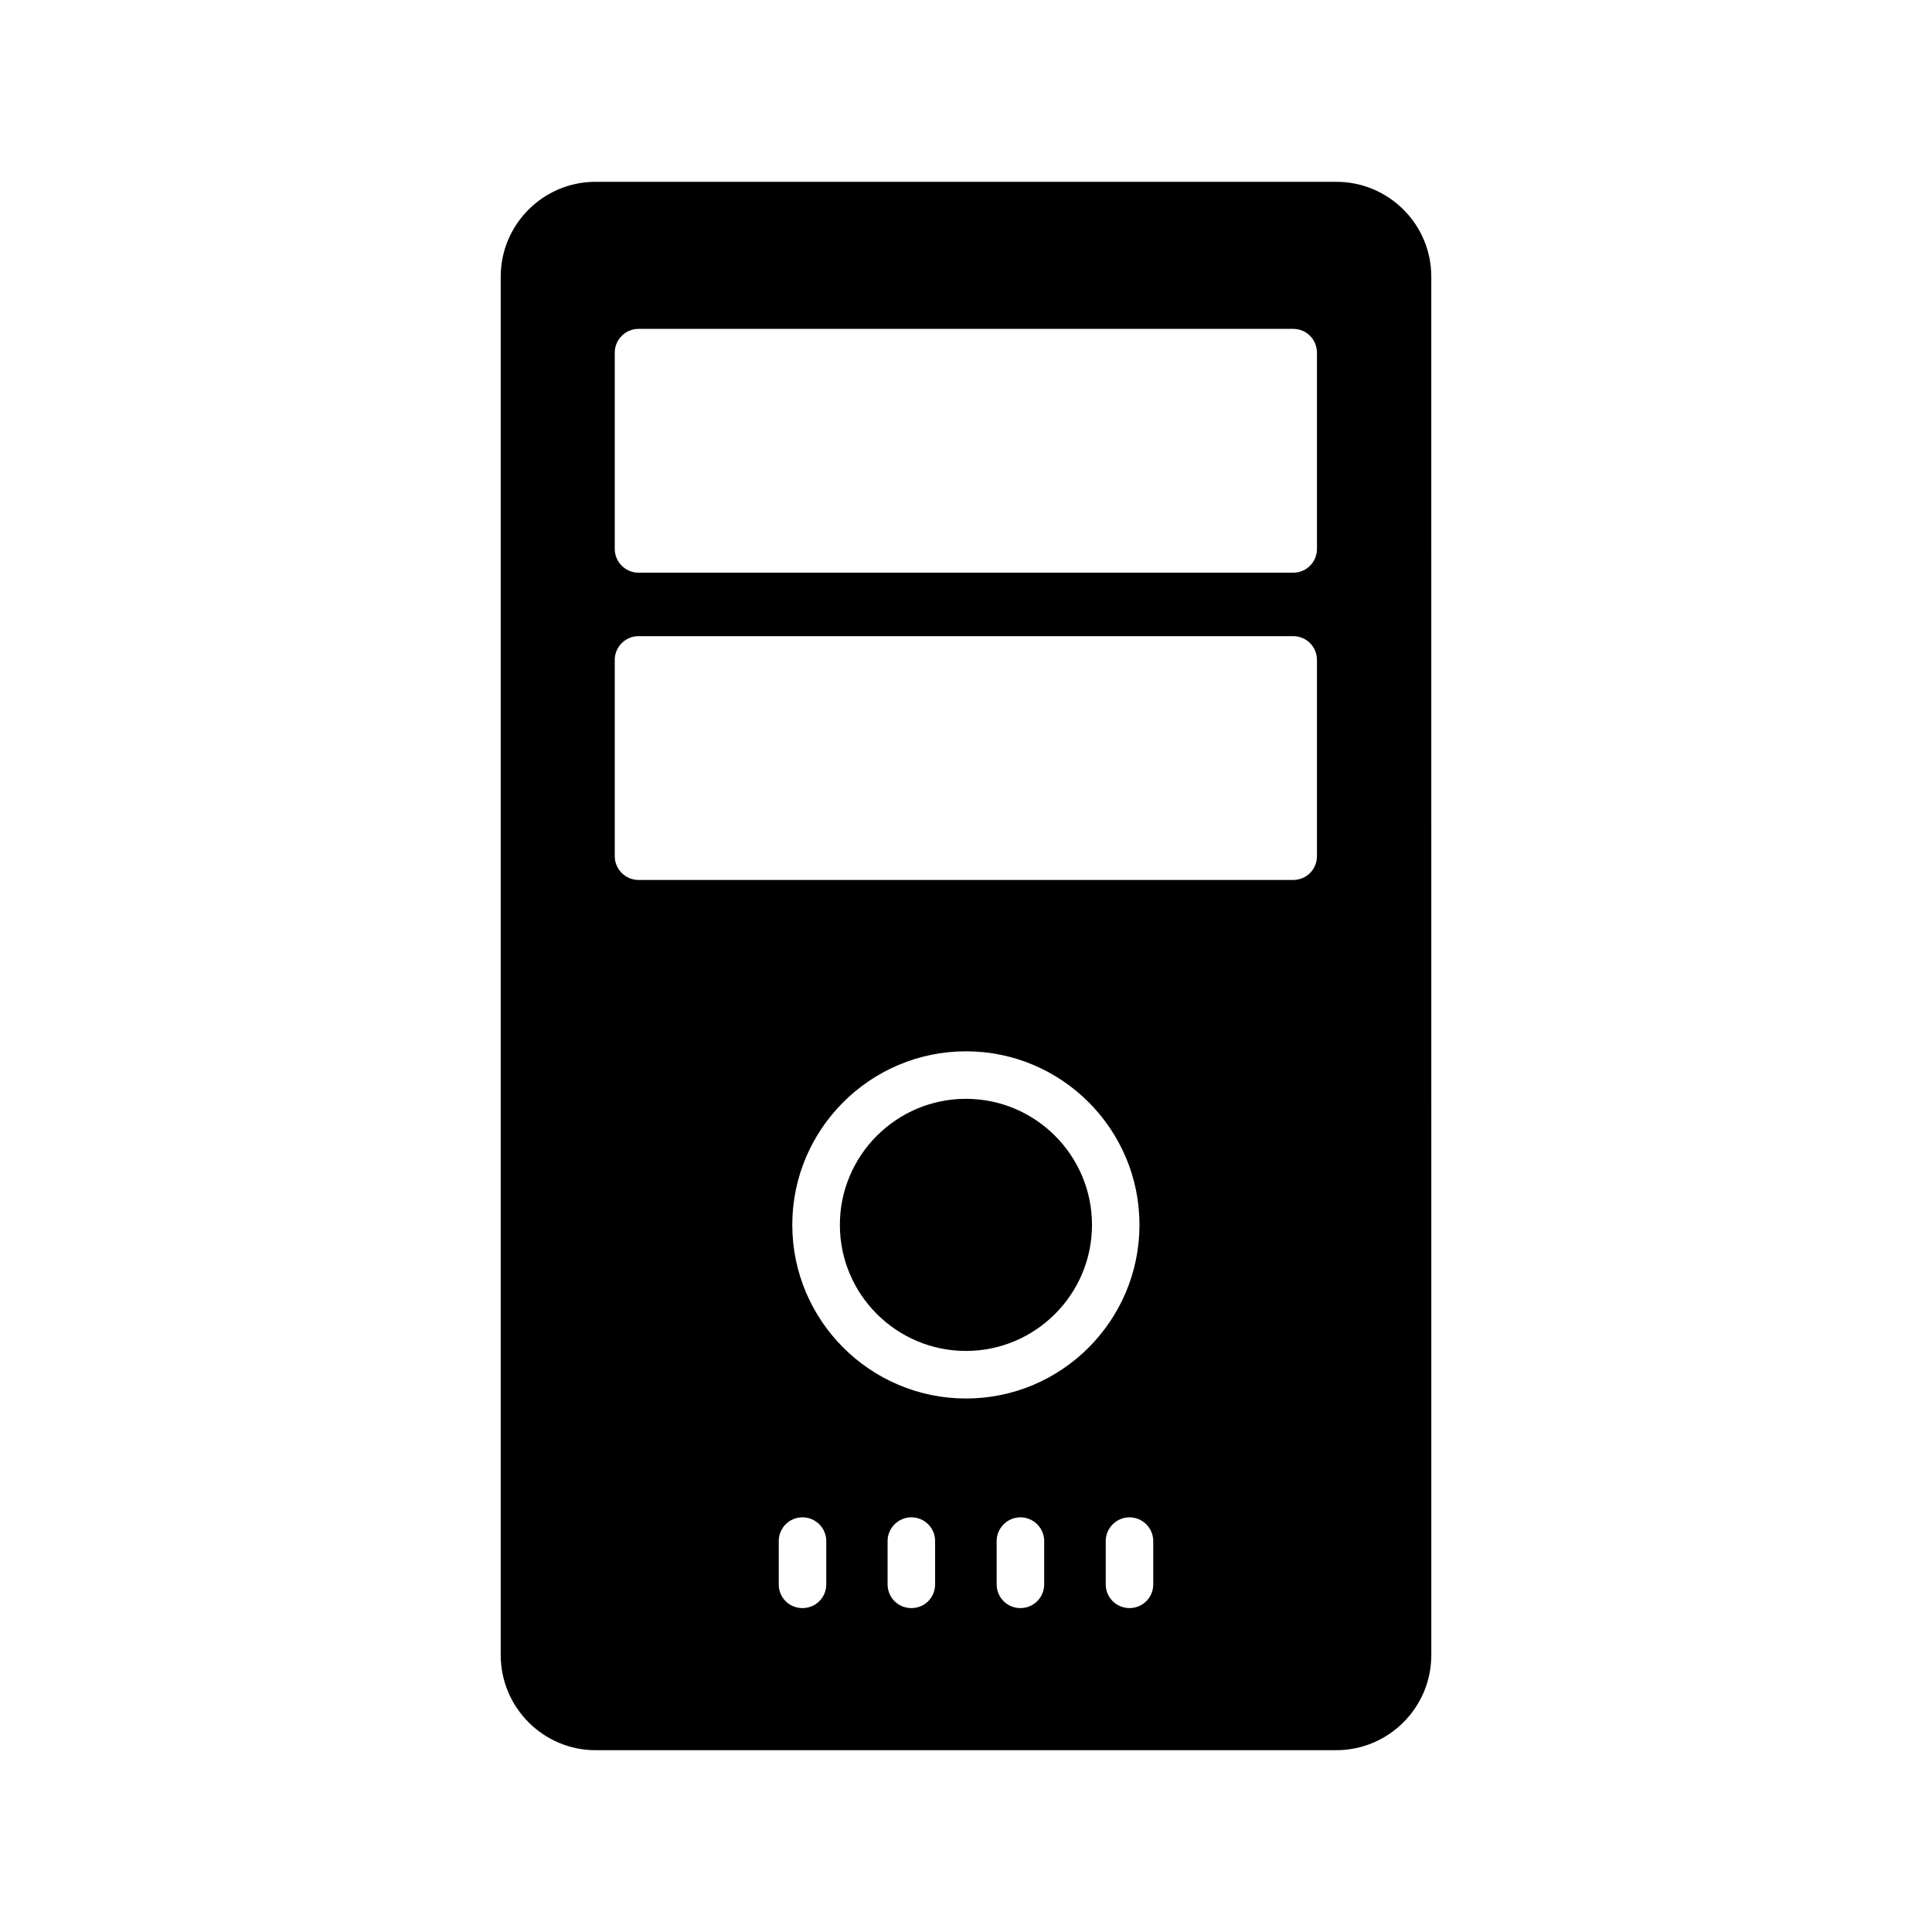 <?xml version="1.0" encoding="UTF-8"?>
<!-- Uploaded to: ICON Repo, www.iconrepo.com, Generator: ICON Repo Mixer Tools -->
<svg fill="#000000" width="800px" height="800px" version="1.1" viewBox="144 144 512 512" xmlns="http://www.w3.org/2000/svg">
 <g>
  <path d="m399.98 435.2c-18.418 0-33.406 14.988-33.406 33.406s14.988 33.406 33.406 33.406c18.422 0 33.41-14.988 33.41-33.406s-14.988-33.406-33.41-33.406z"/>
  <path d="m498.12 607.82c13.918 0 25.191-11.336 25.191-25.191l-0.004-365.32c0-13.855-11.273-25.129-25.191-25.129h-196.29c-13.855 0-25.129 11.273-25.129 25.129v365.32c0 13.855 11.273 25.191 25.129 25.191zm-135.15-43.957c0 3.527-2.836 6.297-6.297 6.297-3.527 0-6.297-2.769-6.297-6.297v-11.461c0-3.465 2.769-6.297 6.297-6.297 3.465 0 6.297 2.836 6.297 6.297zm28.844 0c0 3.527-2.769 6.297-6.297 6.297-3.465 0-6.297-2.769-6.297-6.297v-11.461c0-3.465 2.836-6.297 6.297-6.297 3.527 0 6.297 2.836 6.297 6.297zm28.906 0c0 3.527-2.836 6.297-6.297 6.297-3.465 0-6.297-2.769-6.297-6.297v-11.461c0-3.465 2.836-6.297 6.297-6.297 3.465 0 6.297 2.836 6.297 6.297zm-20.719-49.246c-25.379 0-46.035-20.656-46.035-46.035 0-25.316 20.656-45.973 46.035-45.973s45.973 20.656 45.973 45.973c0 25.379-20.594 46.035-45.973 46.035zm49.625 49.246c0 3.527-2.832 6.297-6.297 6.297s-6.297-2.769-6.297-6.297v-11.461c0-3.465 2.836-6.297 6.297-6.297 3.465 0 6.297 2.836 6.297 6.297zm-142.71-326.41c0-3.465 2.836-6.297 6.297-6.297h173.5c3.527 0 6.297 2.836 6.297 6.297v52.02c0 3.465-2.769 6.297-6.297 6.297h-173.5c-3.465 0-6.297-2.836-6.297-6.297zm0 81.43c0-3.465 2.836-6.297 6.297-6.297h173.5c3.527 0 6.297 2.836 6.297 6.297v52.02c0 3.465-2.769 6.297-6.297 6.297l-173.5-0.004c-3.465 0-6.297-2.836-6.297-6.297z"/>
 </g>
</svg>